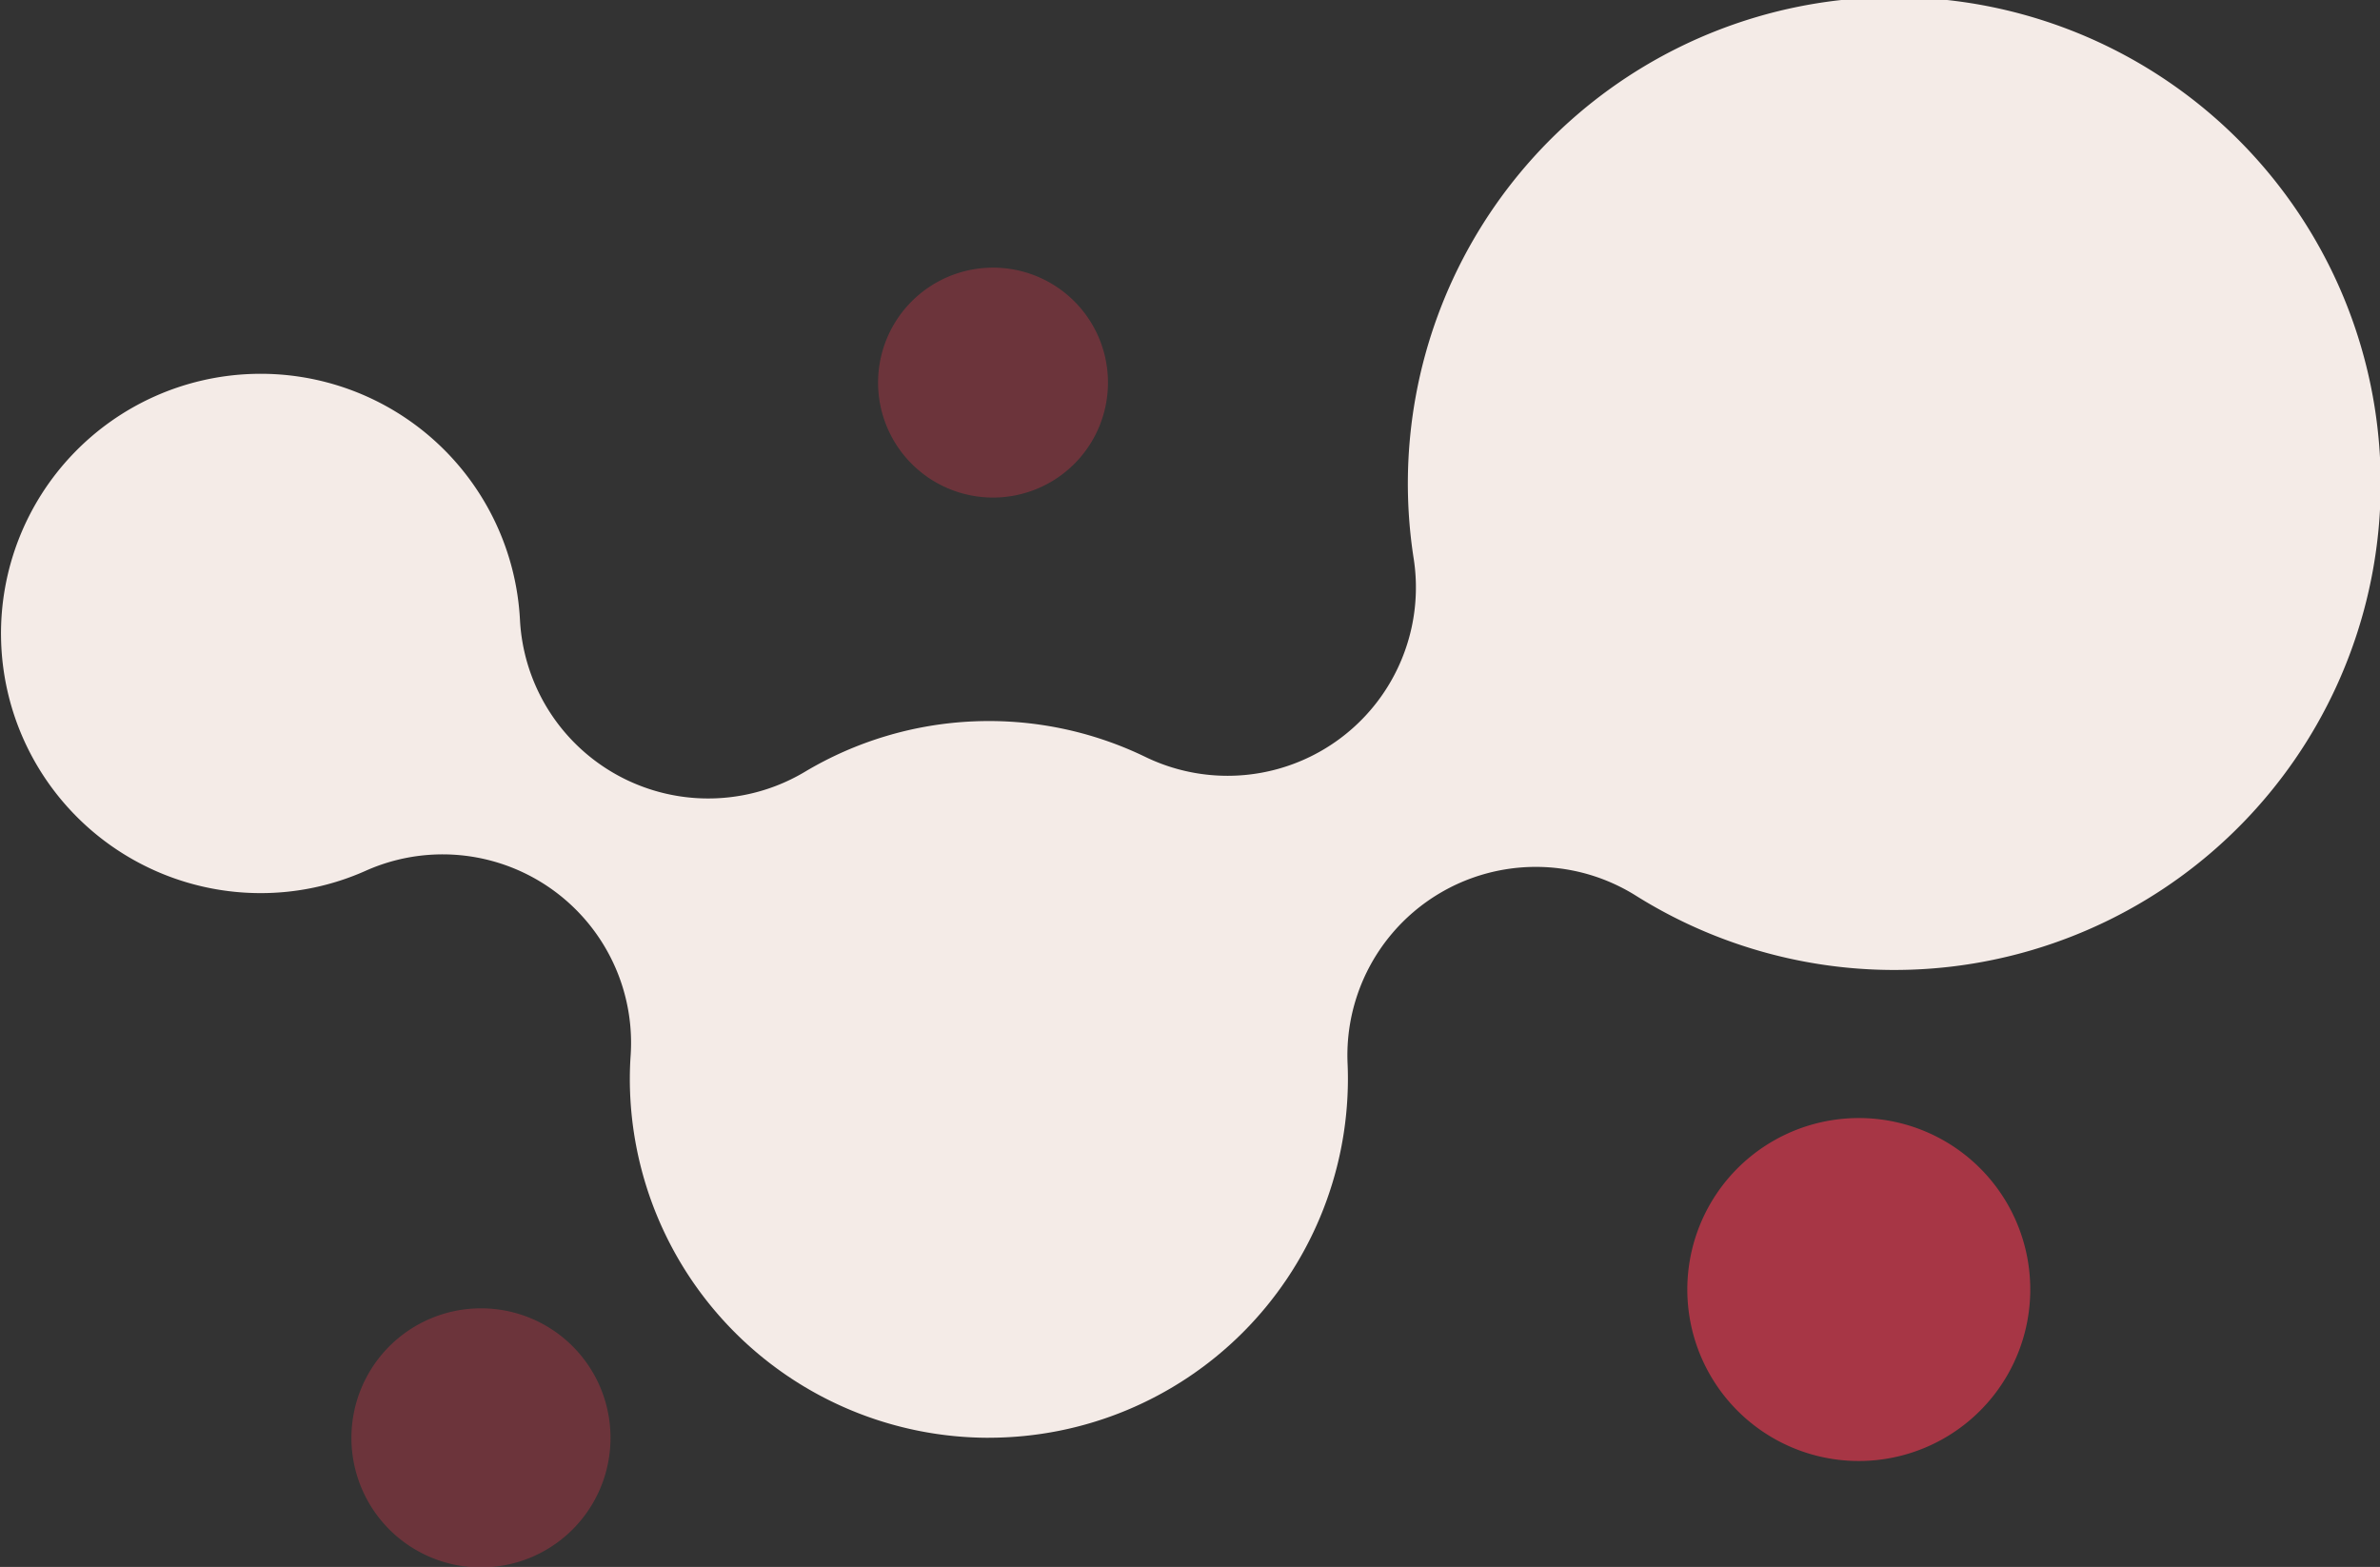 <svg xmlns="http://www.w3.org/2000/svg" xmlns:xlink="http://www.w3.org/1999/xlink" width="281" height="185" viewBox="0 0 281 185"><rect x="0" y="0" width="281" height="185" fill="#333333" stroke="none"/><defs><clipPath id="a"><rect width="281" height="185" fill="none"/></clipPath></defs><g clip-path="url(#a)"><path d="M116.756,169.753a42.4,42.4,0,0,1-42.394-42.311c0-.96.032-1.927.1-2.877A22.252,22.252,0,0,0,43.18,102.808a30.378,30.378,0,0,1-12.464,2.639A30.657,30.657,0,1,1,61.392,73.2,22.258,22.258,0,0,0,95.051,91.112,42.387,42.387,0,0,1,135.2,89.352a22.238,22.238,0,0,0,31.719-23.343,57.43,57.43,0,1,1,26.262,39.761,22.247,22.247,0,0,0-34.078,19.767c.028.632.042,1.273.042,1.9a42.4,42.4,0,0,1-42.394,42.311" fill="#f4ebe7"/><path d="M452.49,293.736a20.245,20.245,0,1,1-20.245-20.206,20.226,20.226,0,0,1,20.245,20.206" transform="translate(-212.783 -141.525)" fill="#a73645"/><path d="M116.4,335.347a15.294,15.294,0,1,1-15.294-15.264A15.279,15.279,0,0,1,116.4,335.347" transform="translate(-44.32 -165.611)" fill="#a73645" opacity="0.5"/><path d="M241.549,79.045a13.571,13.571,0,1,1-13.571-13.564,13.568,13.568,0,0,1,13.571,13.564" transform="translate(-110.734 -33.88)" fill="#a73645" opacity="0.5"/></g></svg>